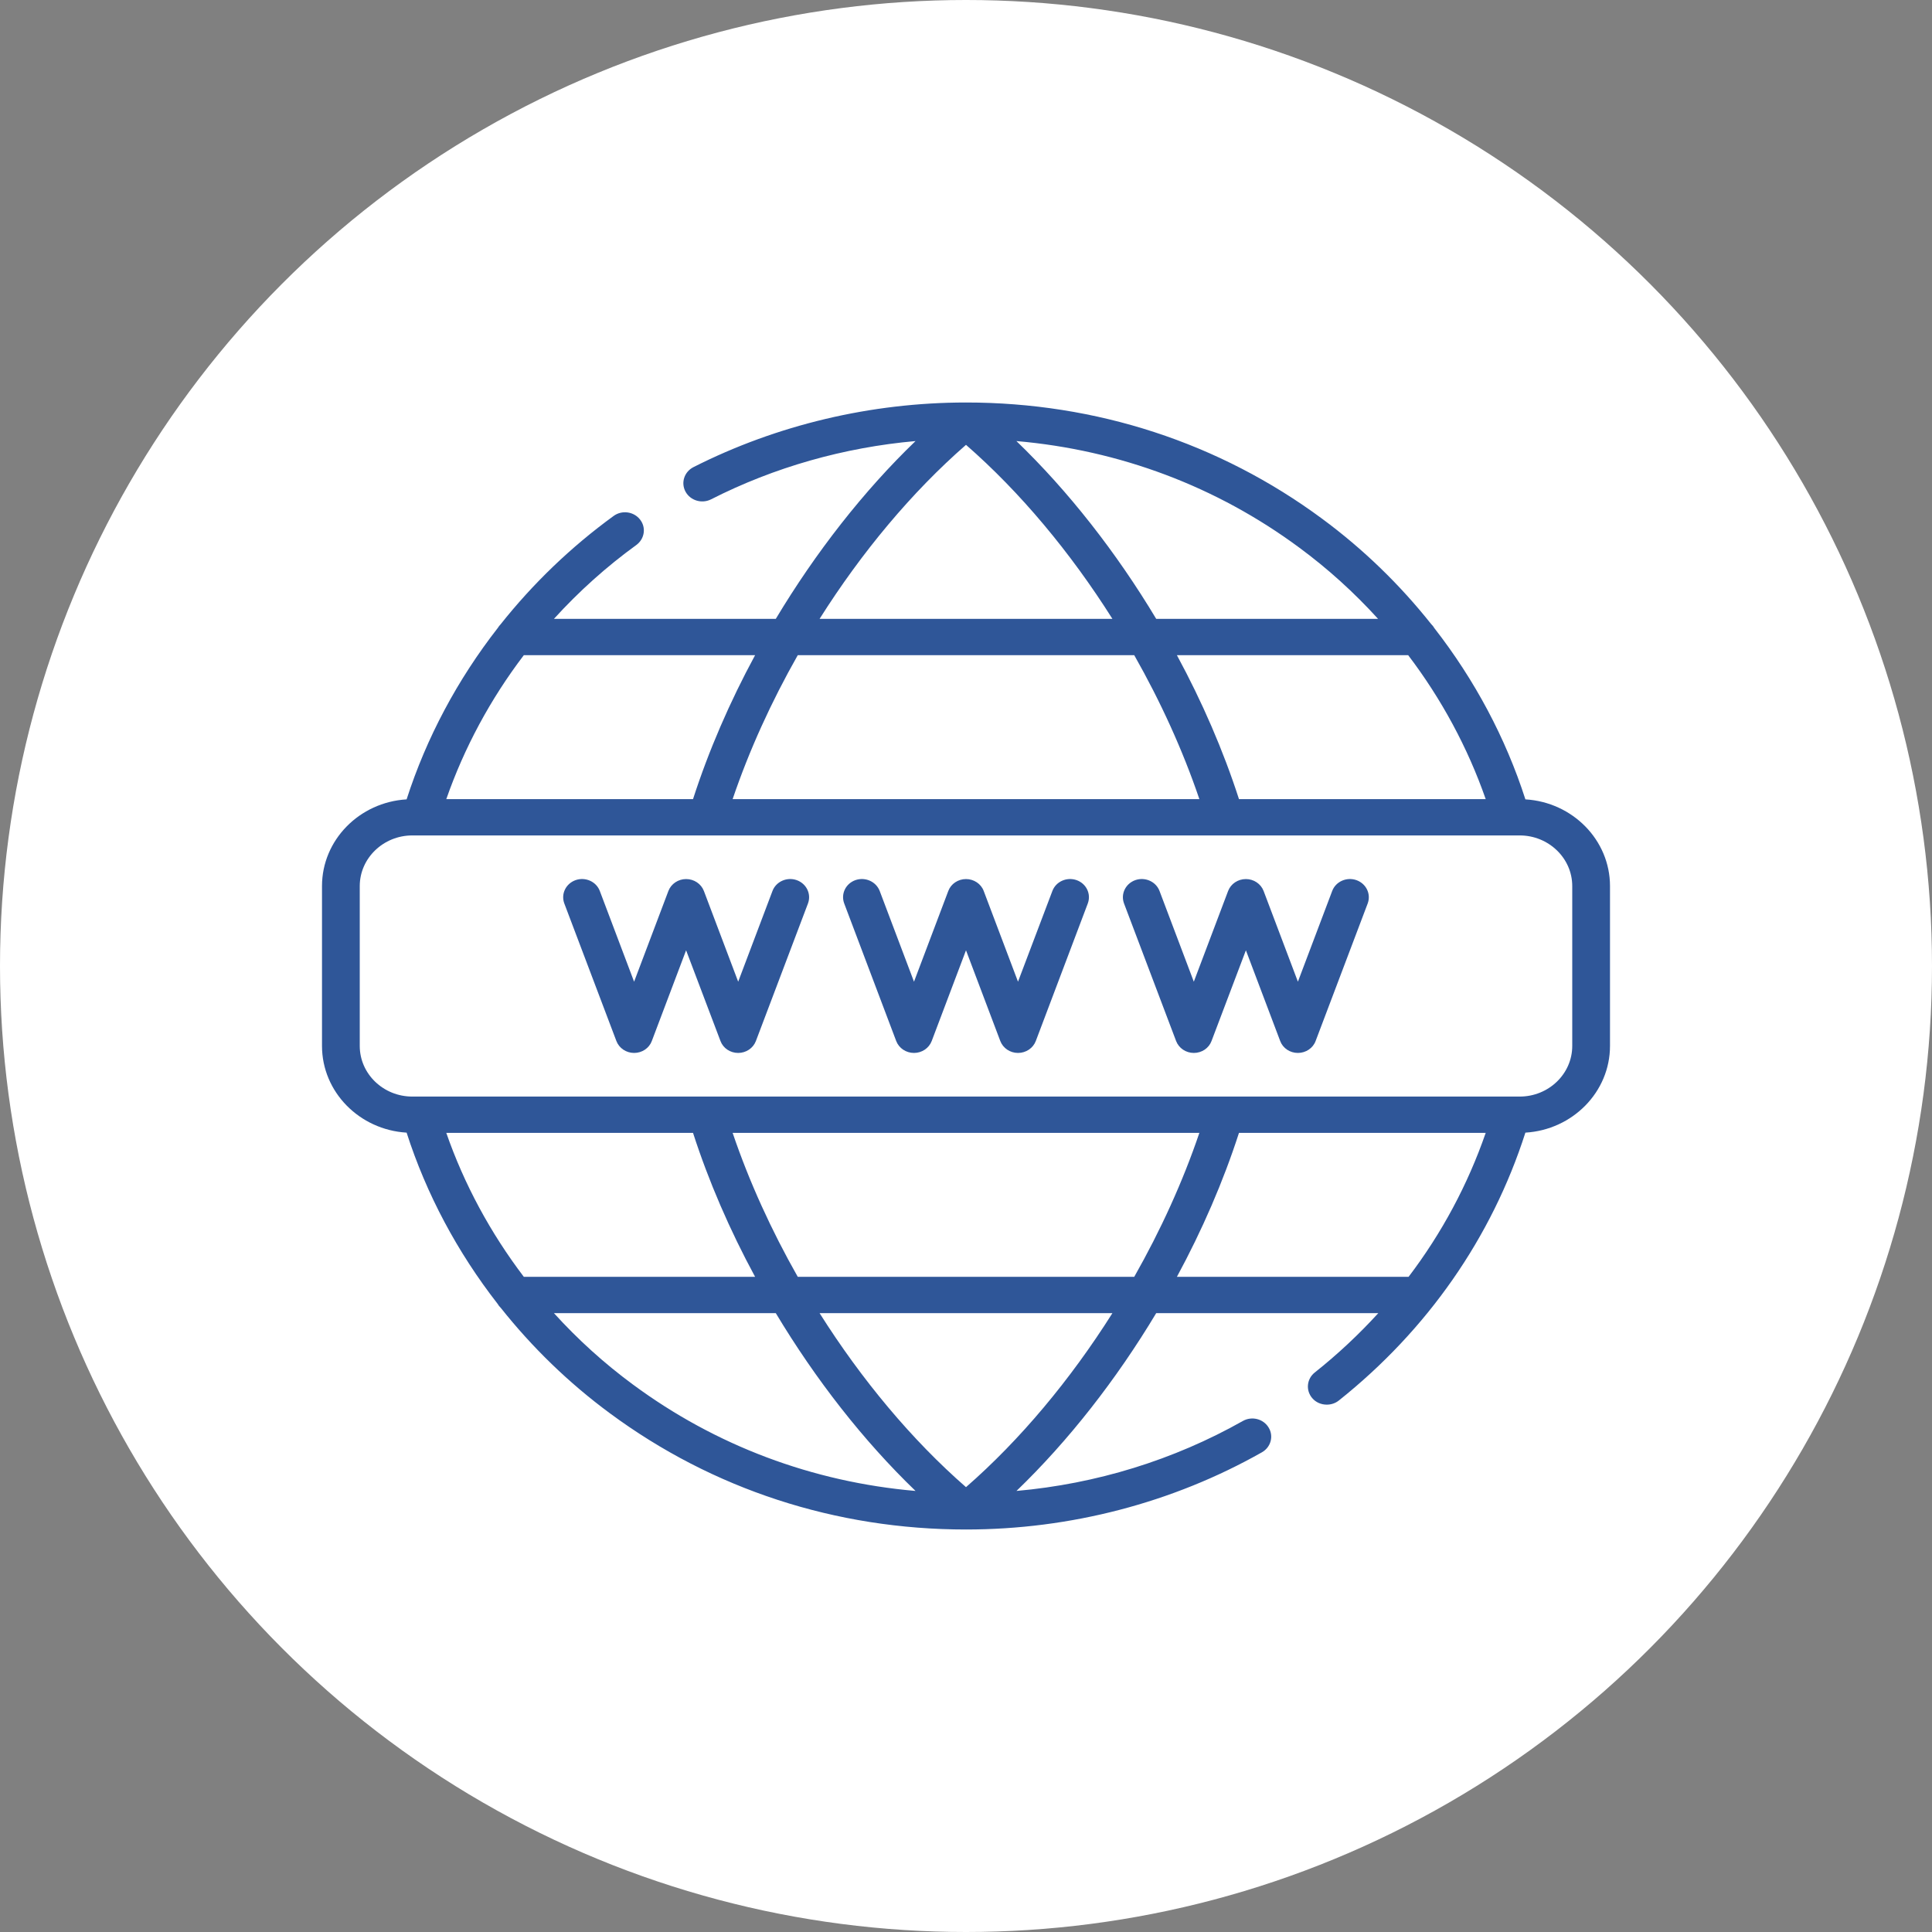 <svg width="24" height="24" viewBox="0 0 24 24" fill="none" xmlns="http://www.w3.org/2000/svg">
<rect x="0" y="0" width="24" height="24" fill="#808080" stroke="none"/>
<circle cx="12" cy="12" r="12" fill="white"/>
<path d="M16.849 10.933C16.728 10.891 16.593 10.951 16.549 11.068L16.123 12.195L15.697 11.068C15.663 10.979 15.575 10.92 15.477 10.92C15.378 10.92 15.29 10.979 15.256 11.068L14.83 12.195L14.404 11.068C14.36 10.951 14.225 10.891 14.104 10.933C13.982 10.976 13.919 11.105 13.963 11.223L14.61 12.932C14.644 13.021 14.732 13.08 14.83 13.08C14.929 13.08 15.017 13.021 15.05 12.932L15.477 11.805L15.903 12.932C15.936 13.021 16.024 13.08 16.123 13.08C16.221 13.08 16.31 13.021 16.343 12.932L16.99 11.223C17.034 11.105 16.971 10.976 16.849 10.933ZM18.949 9.93C18.703 9.165 18.318 8.445 17.819 7.804C17.808 7.785 17.795 7.768 17.779 7.753C17.39 7.263 16.935 6.821 16.424 6.444C15.146 5.499 13.616 5 12 5H12C10.821 5 9.65 5.278 8.614 5.803C8.499 5.862 8.456 5.998 8.516 6.108C8.576 6.218 8.718 6.261 8.833 6.203C9.617 5.804 10.485 5.558 11.373 5.479C10.726 6.102 10.132 6.863 9.637 7.688H6.881C7.188 7.35 7.531 7.041 7.905 6.77C8.008 6.694 8.029 6.553 7.951 6.454C7.873 6.354 7.726 6.334 7.623 6.409C7.092 6.795 6.62 7.25 6.219 7.755C6.206 7.769 6.194 7.783 6.185 7.799C5.684 8.441 5.298 9.163 5.051 9.93C4.465 9.965 4 10.435 4 11.007V12.993C4 13.565 4.465 14.035 5.051 14.07C5.297 14.835 5.682 15.555 6.181 16.196C6.192 16.215 6.205 16.232 6.221 16.247C6.61 16.737 7.065 17.179 7.576 17.556C8.854 18.501 10.384 19 12 19C13.294 19 14.566 18.669 15.676 18.041C15.787 17.978 15.825 17.84 15.759 17.733C15.694 17.625 15.55 17.589 15.439 17.652C14.58 18.137 13.619 18.433 12.627 18.521C13.274 17.898 13.868 17.137 14.363 16.312H17.122C16.881 16.576 16.618 16.823 16.332 17.05C16.233 17.129 16.218 17.271 16.301 17.368C16.347 17.422 16.414 17.449 16.482 17.449C16.534 17.449 16.587 17.433 16.631 17.398C17.732 16.521 18.531 15.374 18.949 14.07C19.535 14.035 20 13.565 20 12.993V11.007C20 10.435 19.535 9.965 18.949 9.93ZM17.493 8.139C17.907 8.684 18.233 9.288 18.456 9.927H15.391C15.196 9.323 14.934 8.719 14.62 8.139H17.493ZM16.139 6.802C16.496 7.065 16.824 7.363 17.119 7.688H14.363C13.868 6.863 13.273 6.102 12.626 5.479C13.906 5.59 15.11 6.041 16.139 6.802ZM12 5.526C12.672 6.112 13.297 6.861 13.819 7.688H10.181C10.703 6.861 11.328 6.112 12 5.526ZM9.91 8.139H14.09C14.417 8.715 14.693 9.32 14.899 9.927H9.101C9.307 9.32 9.583 8.715 9.91 8.139ZM6.507 8.139H9.38C9.066 8.719 8.804 9.323 8.609 9.927H5.544C5.767 9.288 6.093 8.683 6.507 8.139ZM6.507 15.861C6.093 15.316 5.766 14.712 5.544 14.073H8.609C8.804 14.677 9.066 15.281 9.38 15.861H6.507ZM7.861 17.198C7.504 16.935 7.176 16.637 6.881 16.312H9.637C10.132 17.137 10.726 17.898 11.373 18.521C10.094 18.41 8.89 17.959 7.861 17.198ZM12 18.474C11.328 17.888 10.703 17.139 10.181 16.312H13.819C13.297 17.139 12.672 17.888 12 18.474ZM14.09 15.861H9.91C9.583 15.285 9.307 14.68 9.101 14.073H14.899C14.693 14.68 14.417 15.285 14.09 15.861ZM17.498 15.861H14.62C14.934 15.281 15.196 14.677 15.391 14.073H18.456C18.233 14.717 17.91 15.319 17.498 15.861ZM19.531 12.993C19.531 13.34 19.238 13.622 18.878 13.622H18.768C18.767 13.622 18.767 13.622 18.767 13.622H15.214C15.214 13.622 15.213 13.622 15.213 13.622H8.787C8.787 13.622 8.786 13.622 8.786 13.622H5.233C5.233 13.622 5.232 13.622 5.232 13.622H5.122C4.762 13.622 4.469 13.34 4.469 12.993V11.007C4.469 10.661 4.762 10.378 5.122 10.378H5.226C5.226 10.378 5.226 10.378 5.227 10.378C5.227 10.378 5.227 10.378 5.227 10.378H8.786H8.787H15.217C15.217 10.378 15.217 10.378 15.217 10.378C15.218 10.378 15.218 10.378 15.218 10.378H18.773C18.773 10.378 18.773 10.378 18.773 10.378C18.774 10.378 18.774 10.378 18.774 10.378H18.878C19.238 10.378 19.531 10.661 19.531 11.007V12.993ZM13.373 10.933C13.251 10.891 13.117 10.951 13.073 11.068L12.646 12.195L12.22 11.068C12.187 10.979 12.098 10.92 12 10.92C11.902 10.92 11.813 10.979 11.78 11.068L11.354 12.195L10.928 11.068C10.883 10.951 10.749 10.891 10.627 10.933C10.505 10.976 10.443 11.105 10.487 11.223L11.133 12.932C11.167 13.021 11.255 13.08 11.354 13.08C11.452 13.08 11.54 13.021 11.574 12.932L12 11.805L12.426 12.932C12.46 13.021 12.548 13.08 12.646 13.08C12.745 13.08 12.833 13.021 12.867 12.932L13.513 11.223C13.557 11.105 13.495 10.976 13.373 10.933ZM9.896 10.933C9.775 10.891 9.64 10.951 9.596 11.068L9.17 12.195L8.744 11.068C8.71 10.979 8.622 10.92 8.523 10.92C8.425 10.92 8.337 10.979 8.303 11.068L7.877 12.195L7.451 11.068C7.407 10.951 7.272 10.891 7.151 10.933C7.029 10.976 6.966 11.105 7.01 11.223L7.657 12.932C7.691 13.021 7.779 13.08 7.877 13.08C7.976 13.08 8.064 13.021 8.097 12.932L8.523 11.805L8.95 12.932C8.983 13.021 9.071 13.08 9.17 13.08C9.268 13.08 9.356 13.021 9.39 12.932L10.037 11.223C10.081 11.105 10.018 10.976 9.896 10.933Z" fill="#2F5698"/>
</svg>

